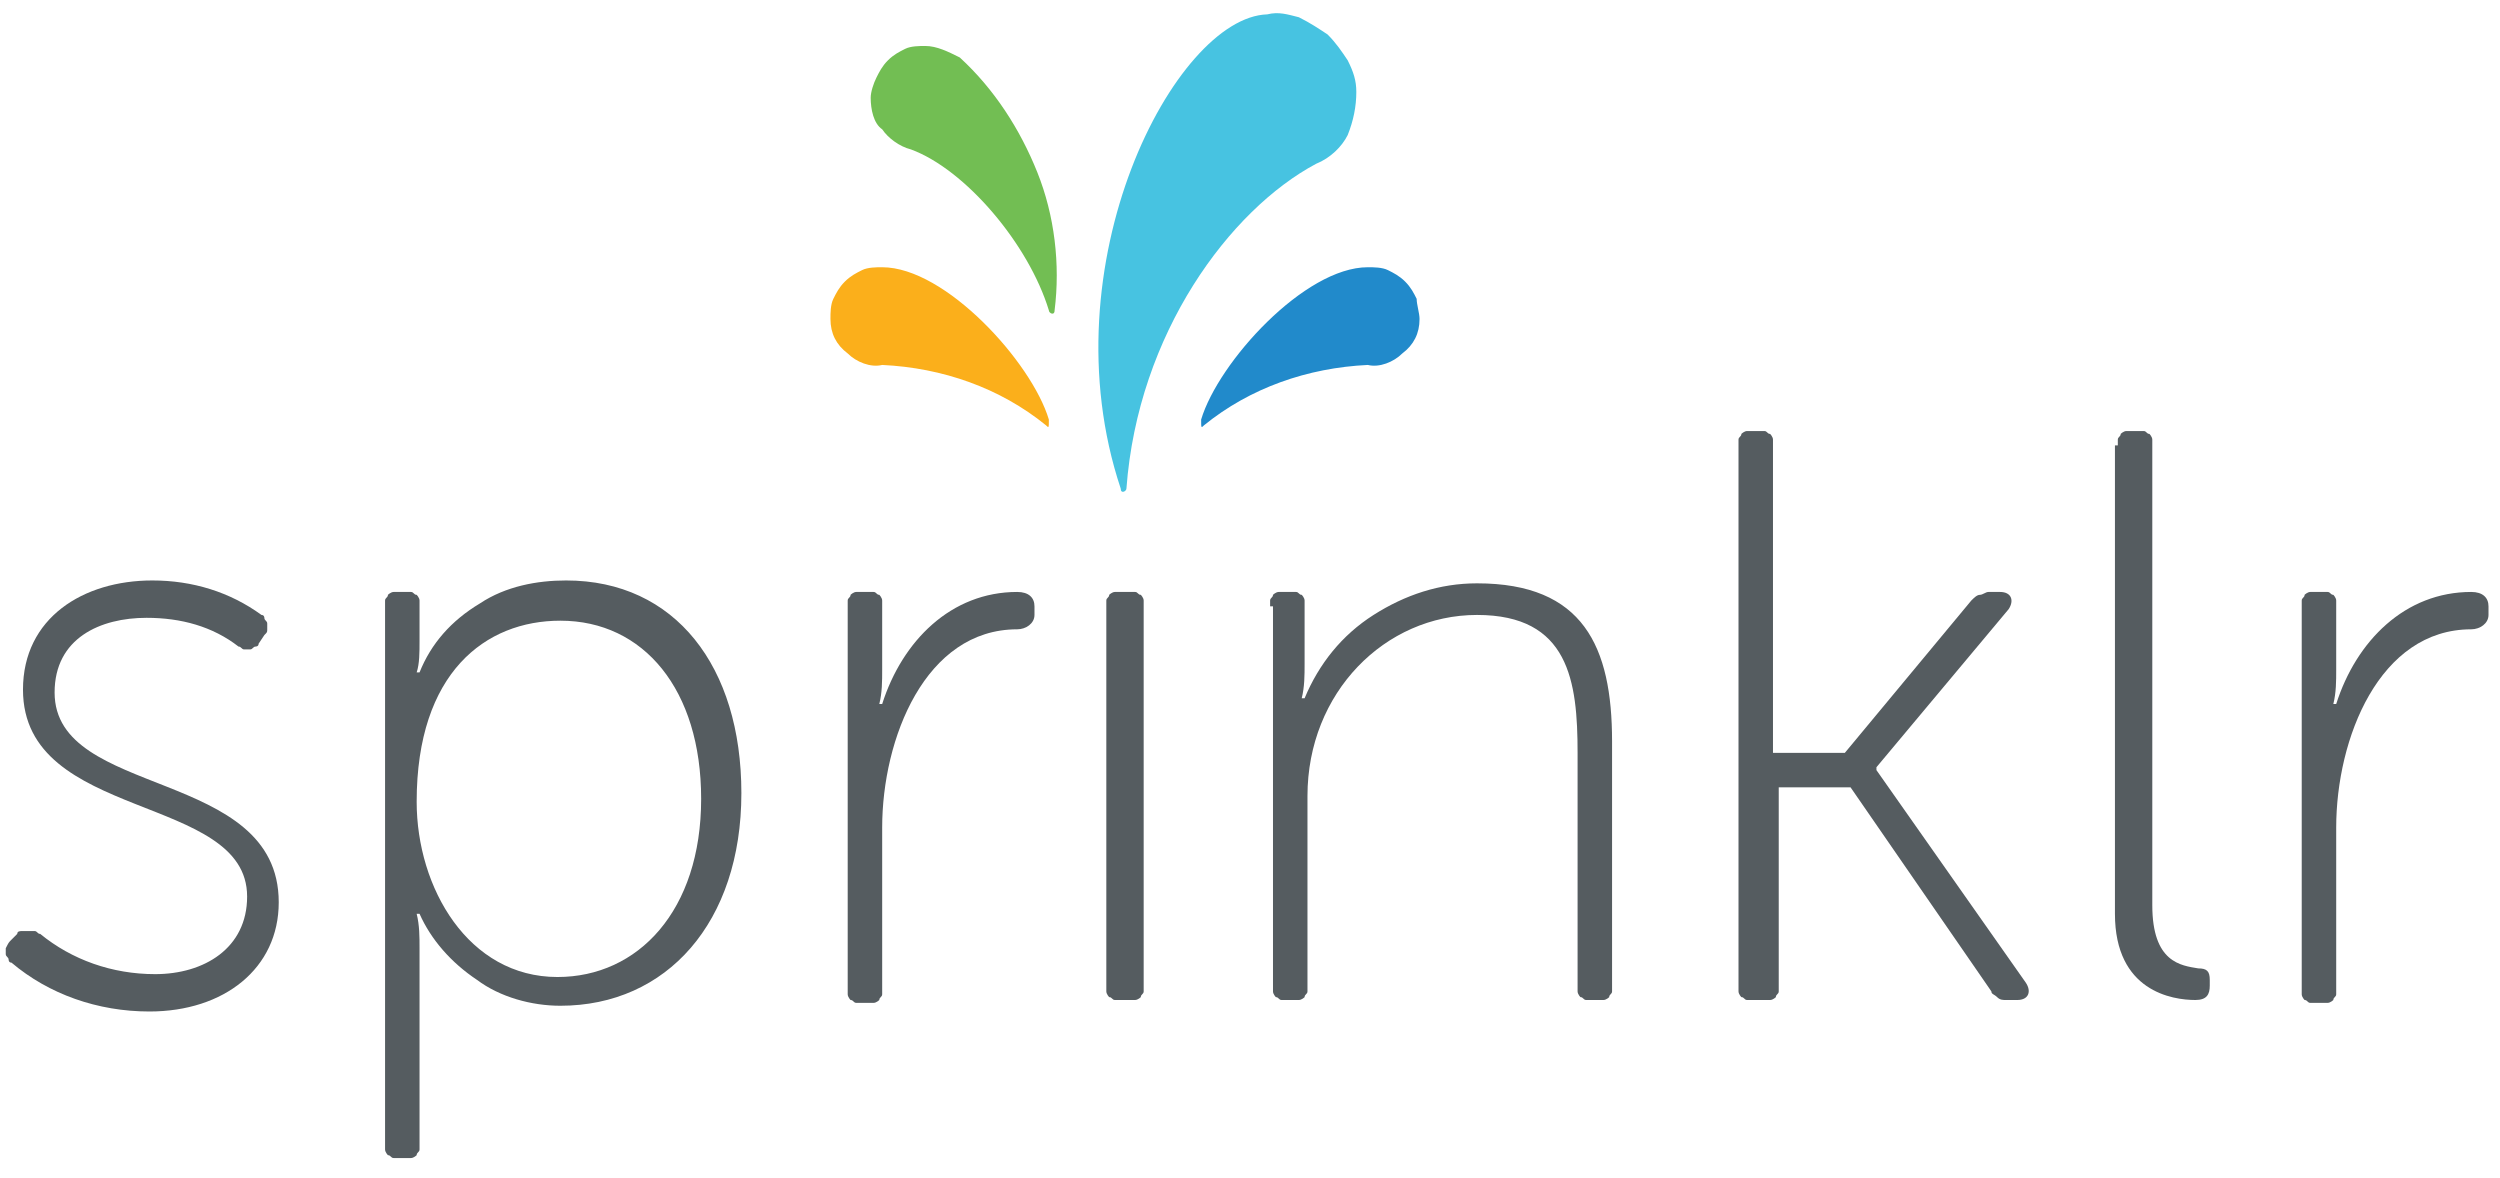 <?xml version="1.0" encoding="utf-8"?>
<!-- Generator: Adobe Illustrator 25.3.1, SVG Export Plug-In . SVG Version: 6.00 Build 0)  -->
<svg version="1.1" id="Layer_1" xmlns="http://www.w3.org/2000/svg" xmlns:xlink="http://www.w3.org/1999/xlink" x="0px" y="0px"
	 viewBox="0 0 87 41" style="enable-background:new 0 0 87 41;" xml:space="preserve">
<style type="text/css">
	.st0{fill:#555C60;}
	.st1{fill:#72BE53;}
	.st2{fill:#47C3E1;}
	.st3{fill:#FBAF1B;}
	.st4{fill:#218ACB;}
</style>
<path class="st0" d="M0.4,32.7l0.2-0.2c0-0.1,0.1-0.1,0.2-0.1c0.1,0,0.1,0,0.2,0c0.1,0,0.1,0,0.2,0c0.1,0,0.1,0.1,0.2,0.1
	c1.1,0.9,2.5,1.4,4,1.4c1.7,0,3.2-0.9,3.2-2.7c0-3.6-7.8-2.6-7.8-7.2c0-2.5,2.1-3.8,4.5-3.8c1.4,0,2.7,0.4,3.8,1.2
	c0.1,0,0.1,0.1,0.1,0.1c0,0.1,0.1,0.1,0.1,0.2c0,0.1,0,0.1,0,0.2c0,0.1,0,0.1-0.1,0.2L9,22.4c0,0.1-0.1,0.1-0.1,0.1
	c-0.1,0-0.1,0.1-0.2,0.1c-0.1,0-0.1,0-0.2,0c-0.1,0-0.1-0.1-0.2-0.1c-0.9-0.7-2-1-3.2-1c-1.6,0-3.2,0.7-3.2,2.6
	c0,3.7,7.8,2.6,7.8,7.3c0,2.3-1.9,3.8-4.5,3.8c-1.8,0-3.5-0.6-4.8-1.7c-0.1,0-0.1-0.1-0.1-0.1c0-0.1-0.1-0.1-0.1-0.2
	c0-0.1,0-0.1,0-0.2C0.3,32.8,0.3,32.8,0.4,32.7z"/>
<path class="st0" d="M13.4,21.1c0-0.1,0-0.1,0-0.2c0-0.1,0.1-0.1,0.1-0.2c0,0,0.1-0.1,0.2-0.1c0.1,0,0.1,0,0.2,0h0.2
	c0.1,0,0.1,0,0.2,0c0.1,0,0.1,0.1,0.2,0.1c0,0,0.1,0.1,0.1,0.2c0,0.1,0,0.1,0,0.2v1.2c0,0.4,0,0.8-0.1,1.1h0.1
	c0.4-1,1.1-1.8,2.1-2.4c0.9-0.6,2-0.8,3-0.8c3.8,0,6.1,3,6.1,7.4c0,4.5-2.6,7.4-6.3,7.4c-1,0-2.1-0.3-2.9-0.9
	c-0.9-0.6-1.6-1.4-2-2.3h-0.1c0.1,0.4,0.1,0.8,0.1,1.2v6.8c0,0.1,0,0.1,0,0.2c0,0.1-0.1,0.1-0.1,0.2c0,0-0.1,0.1-0.2,0.1
	c-0.1,0-0.1,0-0.2,0h-0.2c-0.1,0-0.1,0-0.2,0c-0.1,0-0.1-0.1-0.2-0.1c0,0-0.1-0.1-0.1-0.2c0-0.1,0-0.1,0-0.2L13.4,21.1z M19.4,34
	c2.8,0,5-2.3,5-6.2c0-3.8-2-6.2-4.9-6.2c-2.6,0-5,1.8-5,6.3C14.5,30.9,16.3,34,19.4,34z"/>
<path class="st0" d="M29.5,21.1c0-0.1,0-0.1,0-0.2c0-0.1,0.1-0.1,0.1-0.2c0,0,0.1-0.1,0.2-0.1c0.1,0,0.1,0,0.2,0h0.2
	c0.1,0,0.1,0,0.2,0c0.1,0,0.1,0.1,0.2,0.1c0,0,0.1,0.1,0.1,0.2c0,0.1,0,0.1,0,0.2v2.2c0,0.4,0,0.8-0.1,1.2h0.1
	c0.7-2.2,2.4-3.9,4.7-3.9c0.4,0,0.6,0.2,0.6,0.5v0.3c0,0.3-0.3,0.5-0.6,0.5c-3.2,0-4.7,3.8-4.7,6.9v5.6c0,0.1,0,0.1,0,0.2
	c0,0.1-0.1,0.1-0.1,0.2c0,0-0.1,0.1-0.2,0.1c-0.1,0-0.1,0-0.2,0H30c-0.1,0-0.1,0-0.2,0c-0.1,0-0.1-0.1-0.2-0.1c0,0-0.1-0.1-0.1-0.2
	c0-0.1,0-0.1,0-0.2L29.5,21.1z"/>
<path class="st0" d="M38.5,21.1c0-0.1,0-0.1,0-0.2s0.1-0.1,0.1-0.2c0,0,0.1-0.1,0.2-0.1c0.1,0,0.1,0,0.2,0h0.3c0.1,0,0.1,0,0.2,0
	c0.1,0,0.1,0.1,0.2,0.1c0,0,0.1,0.1,0.1,0.2c0,0.1,0,0.1,0,0.2v13.2c0,0.1,0,0.1,0,0.2c0,0.1-0.1,0.1-0.1,0.2c0,0-0.1,0.1-0.2,0.1
	c-0.1,0-0.1,0-0.2,0H39c-0.1,0-0.1,0-0.2,0c-0.1,0-0.1-0.1-0.2-0.1c0,0-0.1-0.1-0.1-0.2c0-0.1,0-0.1,0-0.2V21.1z"/>
<path class="st0" d="M44.2,21.1c0-0.1,0-0.1,0-0.2c0-0.1,0.1-0.1,0.1-0.2c0,0,0.1-0.1,0.2-0.1c0.1,0,0.1,0,0.2,0h0.2
	c0.1,0,0.1,0,0.2,0c0.1,0,0.1,0.1,0.2,0.1c0,0,0.1,0.1,0.1,0.2c0,0.1,0,0.1,0,0.2v2c0,0.4,0,0.8-0.1,1.2h0.1
	c0.5-1.2,1.3-2.2,2.4-2.9c1.1-0.7,2.3-1.1,3.6-1.1c3.7,0,4.7,2.2,4.7,5.5v8.5c0,0.1,0,0.1,0,0.2c0,0.1-0.1,0.1-0.1,0.2
	c0,0-0.1,0.1-0.2,0.1c-0.1,0-0.1,0-0.2,0h-0.2c-0.1,0-0.1,0-0.2,0c-0.1,0-0.1-0.1-0.2-0.1c0,0-0.1-0.1-0.1-0.2c0-0.1,0-0.1,0-0.2
	v-8.1c0-2.5-0.3-4.8-3.5-4.8c-3.2,0-5.9,2.7-5.9,6.3v6.6c0,0.1,0,0.1,0,0.2c0,0.1-0.1,0.1-0.1,0.2c0,0-0.1,0.1-0.2,0.1
	c-0.1,0-0.1,0-0.2,0h-0.2c-0.1,0-0.1,0-0.2,0c-0.1,0-0.1-0.1-0.2-0.1c0,0-0.1-0.1-0.1-0.2c0-0.1,0-0.1,0-0.2V21.1z"/>
<path class="st0" d="M60.5,15.5c0-0.1,0-0.1,0-0.2c0-0.1,0.1-0.1,0.1-0.2c0,0,0.1-0.1,0.2-0.1c0.1,0,0.1,0,0.2,0h0.2
	c0.1,0,0.1,0,0.2,0c0.1,0,0.1,0.1,0.2,0.1c0,0,0.1,0.1,0.1,0.2c0,0.1,0,0.1,0,0.2v10.7h2.5l4.4-5.3c0.1-0.1,0.2-0.2,0.3-0.2
	c0.1,0,0.2-0.1,0.3-0.1h0.4c0.4,0,0.5,0.3,0.3,0.6l-4.6,5.5v0.1l5.2,7.4c0.2,0.3,0.1,0.6-0.3,0.6h-0.4c-0.1,0-0.2,0-0.3-0.1
	c-0.1-0.1-0.2-0.1-0.2-0.2l-4.9-7.1h-2.5v6.9c0,0.1,0,0.1,0,0.2c0,0.1-0.1,0.1-0.1,0.2c0,0-0.1,0.1-0.2,0.1c-0.1,0-0.1,0-0.2,0H61
	c-0.1,0-0.1,0-0.2,0c-0.1,0-0.1-0.1-0.2-0.1c0,0-0.1-0.1-0.1-0.2c0-0.1,0-0.1,0-0.2V15.5z"/>
<path class="st0" d="M73.7,15.5c0-0.1,0-0.1,0-0.2c0-0.1,0.1-0.1,0.1-0.2c0,0,0.1-0.1,0.2-0.1c0.1,0,0.1,0,0.2,0h0.2
	c0.1,0,0.1,0,0.2,0c0.1,0,0.1,0.1,0.2,0.1c0,0,0.1,0.1,0.1,0.2c0,0.1,0,0.1,0,0.2v16c0,2,1,2.1,1.6,2.2c0.3,0,0.4,0.1,0.4,0.4v0.2
	c0,0.3-0.1,0.5-0.5,0.5c-0.8,0-2.8-0.3-2.8-3V15.5z"/>
<path class="st0" d="M80.1,21.1c0-0.1,0-0.1,0-0.2c0-0.1,0.1-0.1,0.1-0.2c0,0,0.1-0.1,0.2-0.1c0.1,0,0.1,0,0.2,0h0.2
	c0.1,0,0.1,0,0.2,0c0.1,0,0.1,0.1,0.2,0.1c0,0,0.1,0.1,0.1,0.2c0,0.1,0,0.1,0,0.2v2.2c0,0.4,0,0.8-0.1,1.2h0.1
	c0.7-2.2,2.4-3.9,4.7-3.9c0.4,0,0.6,0.2,0.6,0.5v0.3c0,0.3-0.3,0.5-0.6,0.5c-3.2,0-4.7,3.8-4.7,6.9v5.6c0,0.1,0,0.1,0,0.2
	c0,0.1-0.1,0.1-0.1,0.2c0,0-0.1,0.1-0.2,0.1c-0.1,0-0.1,0-0.2,0h-0.2c-0.1,0-0.1,0-0.2,0c-0.1,0-0.1-0.1-0.2-0.1
	c0,0-0.1-0.1-0.1-0.2c0-0.1,0-0.1,0-0.2L80.1,21.1z"/>
<path class="st1" d="M30.3,3.4c0-0.2,0.1-0.5,0.2-0.7c0.1-0.2,0.2-0.4,0.4-0.6c0.2-0.2,0.4-0.3,0.6-0.4c0.2-0.1,0.5-0.1,0.7-0.1
	c0.4,0,0.8,0.2,1.2,0.4c1.2,1.1,2.1,2.5,2.7,4c0.6,1.5,0.8,3.2,0.6,4.8c0,0.2-0.2,0.1-0.2,0c-0.7-2.3-2.9-4.9-4.8-5.6
	c-0.4-0.1-0.8-0.4-1-0.7C30.4,4.3,30.3,3.8,30.3,3.4z"/>
<path class="st2" d="M47.2,3.2c0-0.4-0.1-0.7-0.3-1.1c-0.2-0.3-0.4-0.6-0.7-0.9c-0.3-0.2-0.6-0.4-1-0.6c-0.4-0.1-0.7-0.2-1.1-0.1
	C40.9,0.6,36.4,9.2,39,17c0,0.2,0.2,0.1,0.2,0c0.4-5.4,3.6-9.7,6.6-11.3c0.5-0.2,0.9-0.6,1.1-1C47.1,4.2,47.2,3.7,47.2,3.2"/>
<path class="st3" d="M28.9,11.1c0,0.5,0.2,0.9,0.6,1.2c0.3,0.3,0.8,0.5,1.2,0.4c2.1,0.1,4.1,0.8,5.7,2.1c0.1,0.1,0.1,0.1,0.1-0.2
	c-0.6-2-3.6-5.3-5.8-5.3c-0.2,0-0.5,0-0.7,0.1c-0.2,0.1-0.4,0.2-0.6,0.4c-0.2,0.2-0.3,0.4-0.4,0.6C28.9,10.6,28.9,10.9,28.9,11.1"/>
<path class="st4" d="M49.4,11.1c0,0.5-0.2,0.9-0.6,1.2c-0.3,0.3-0.8,0.5-1.2,0.4c-2.1,0.1-4.1,0.8-5.7,2.1c-0.1,0.1-0.1,0.1-0.1-0.2
	c0.6-2,3.6-5.3,5.8-5.3c0.2,0,0.5,0,0.7,0.1c0.2,0.1,0.4,0.2,0.6,0.4c0.2,0.2,0.3,0.4,0.4,0.6C49.3,10.6,49.4,10.9,49.4,11.1"/>
</svg>
